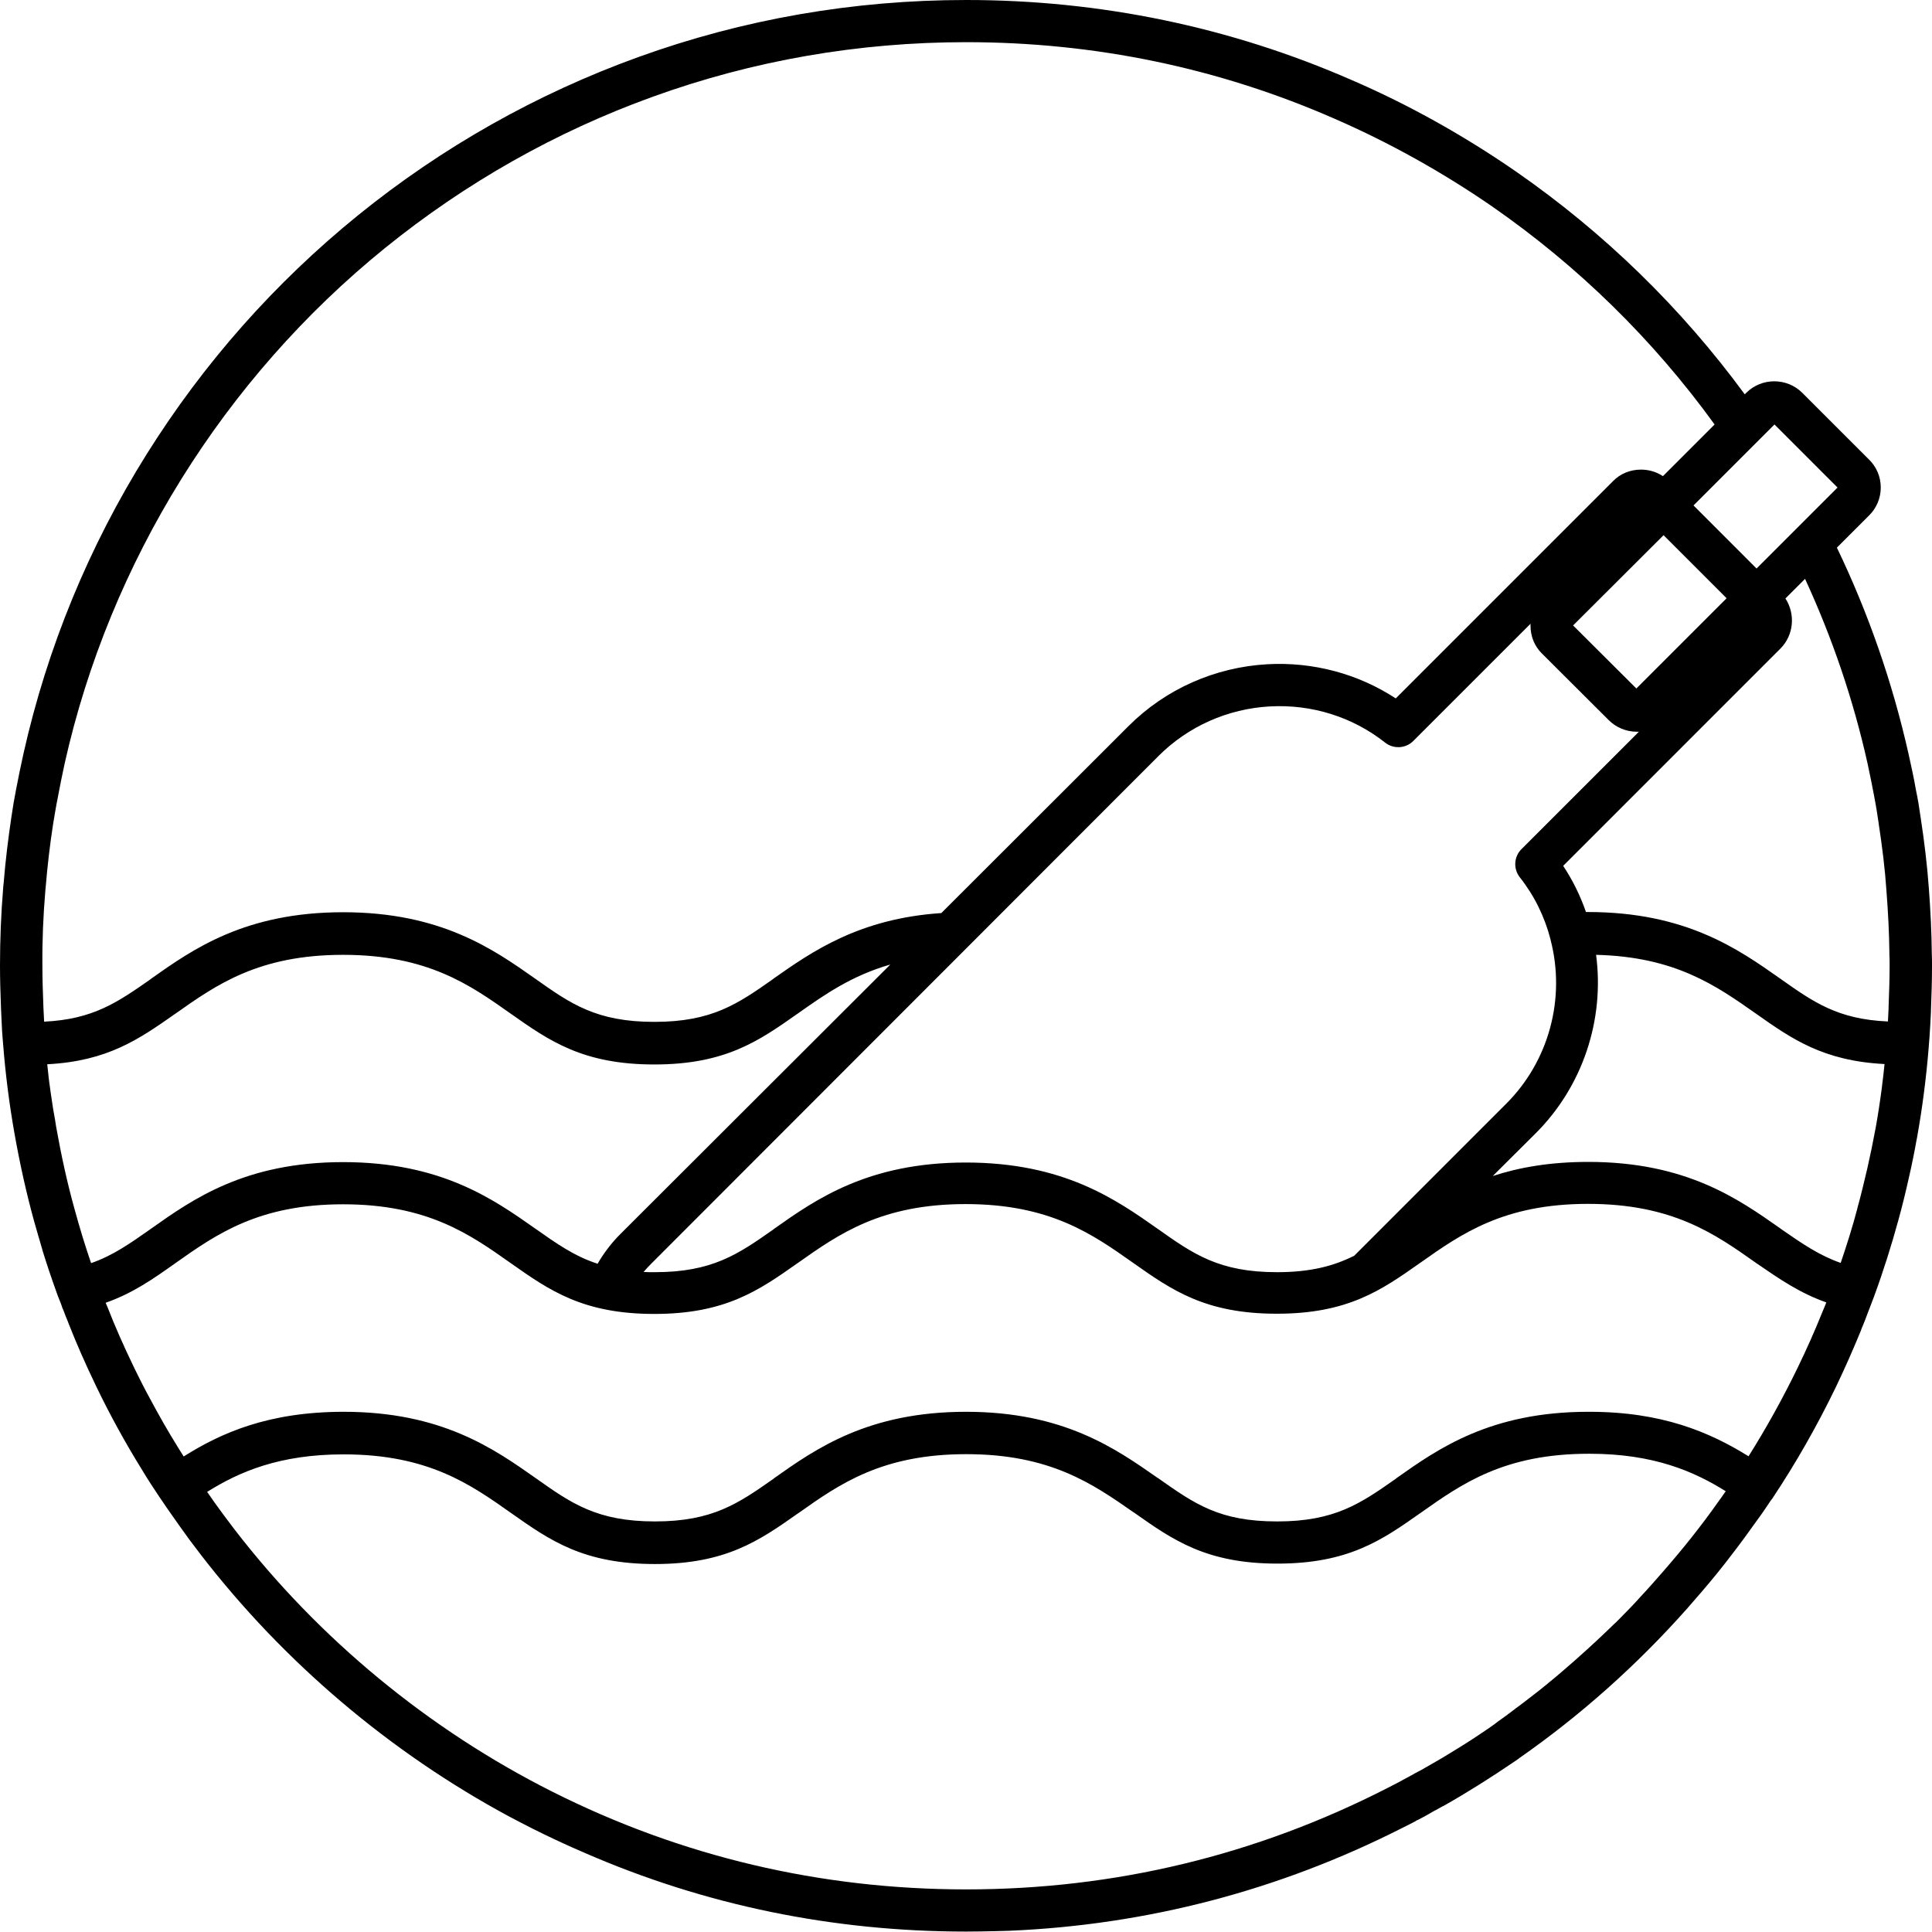 <?xml version="1.0" encoding="UTF-8"?>
<svg width="100px" height="100px" viewBox="0 0 100 100" version="1.1" xmlns="http://www.w3.org/2000/svg" xmlns:xlink="http://www.w3.org/1999/xlink">
    <title>画板备份 9</title>
    <g id="画板备份-9" stroke="none" stroke-width="1" fill="none" fill-rule="evenodd">
        <path d="M99.989,49.334 C99.978,48.243 99.924,47.14 99.836,45.962 C99.749,44.772 99.607,43.582 99.411,42.305 C99.345,41.836 99.269,41.356 99.17,40.897 C99.061,40.253 98.919,39.631 98.788,39.031 C97.959,35.342 96.715,31.751 95.077,28.345 L96.737,26.686 C97.129,26.304 97.348,25.78 97.348,25.235 C97.348,24.678 97.129,24.165 96.737,23.783 L93.287,20.334 C92.491,19.537 91.181,19.537 90.384,20.334 L90.308,20.41 C87.022,15.935 83.05,12.061 78.476,8.885 C75.791,7.029 72.932,5.425 69.974,4.148 C63.687,1.397 56.964,0 50.011,0 C44.182,0 38.463,0.993 33.028,2.958 C27.778,4.857 22.899,7.608 18.544,11.133 C14.222,14.637 10.544,18.795 7.597,23.499 C4.595,28.291 2.445,33.519 1.212,39.02 C1.081,39.609 0.95,40.242 0.83,40.875 C0.742,41.323 0.666,41.759 0.589,42.294 C0.426,43.397 0.284,44.521 0.186,45.743 C0.175,45.831 0.164,45.907 0.164,45.962 C0.055,47.282 0,48.636 0,49.978 C0,50.666 0.022,51.419 0.055,52.27 L0.087,52.936 C0.098,53.209 0.109,53.438 0.131,53.678 C0.142,53.82 0.153,53.962 0.164,54.082 C0.284,55.599 0.48,57.149 0.753,58.688 C1.037,60.282 1.364,61.744 1.746,63.141 C1.888,63.665 2.052,64.189 2.194,64.691 L2.194,64.702 C2.412,65.411 2.652,66.132 2.991,67.071 L3.122,67.398 C3.165,67.496 3.198,67.605 3.231,67.704 C3.231,67.714 3.242,67.736 3.253,67.747 L3.318,67.911 C3.351,67.987 3.373,68.064 3.405,68.14 C3.427,68.184 3.438,68.227 3.46,68.271 C3.493,68.348 3.525,68.435 3.558,68.522 C3.94,69.494 4.388,70.53 4.988,71.775 C5.687,73.226 6.483,74.678 7.356,76.086 C7.618,76.523 7.913,76.981 8.251,77.483 C8.262,77.505 8.284,77.527 8.295,77.549 L8.306,77.559 C8.317,77.581 8.328,77.592 8.339,77.614 C8.35,77.625 8.361,77.647 8.372,77.658 C8.382,77.669 8.382,77.68 8.393,77.69 C8.546,77.92 8.699,78.138 8.852,78.356 C9.005,78.575 9.168,78.804 9.321,79.022 C9.627,79.459 9.965,79.917 10.413,80.496 C14.702,86.051 20.192,90.701 26.348,94.019 C26.763,94.237 27.177,94.455 27.592,94.663 C28.465,95.099 29.349,95.514 30.244,95.896 C36.477,98.614 43.113,99.978 50.011,99.978 C50.513,99.978 51.015,99.967 51.517,99.956 C51.768,99.945 52.019,99.945 52.27,99.935 C59.398,99.629 66.219,97.839 72.571,94.619 C72.648,94.575 72.735,94.543 72.812,94.499 C72.964,94.423 73.106,94.346 73.237,94.281 C73.259,94.27 73.281,94.259 73.292,94.248 C73.303,94.237 73.314,94.237 73.325,94.226 C73.346,94.215 73.357,94.204 73.379,94.204 C73.51,94.139 73.641,94.062 73.772,93.997 C73.794,93.986 73.816,93.975 73.849,93.953 C73.903,93.921 73.947,93.899 74.001,93.866 C74.045,93.844 74.089,93.811 74.132,93.79 C74.154,93.779 74.187,93.757 74.209,93.746 C74.22,93.746 74.22,93.735 74.231,93.735 C74.263,93.713 74.285,93.702 74.318,93.691 C74.438,93.626 74.558,93.549 74.689,93.484 L74.7,93.484 C75.955,92.775 77.177,92 78.367,91.192 C78.433,91.148 78.509,91.094 78.575,91.05 C78.596,91.039 78.618,91.017 78.629,91.006 C81.805,88.791 84.719,86.193 87.317,83.268 C87.339,83.246 87.361,83.224 87.383,83.191 L88.038,82.438 C88.638,81.74 89.151,81.107 89.598,80.517 C90.09,79.884 90.537,79.262 90.919,78.727 C91.061,78.542 91.192,78.345 91.323,78.16 C91.432,77.996 91.541,77.843 91.639,77.69 C91.683,77.636 91.716,77.592 91.738,77.559 C91.749,77.549 91.749,77.538 91.759,77.527 C92.971,75.704 94.062,73.783 95.023,71.797 C95.514,70.771 95.929,69.821 96.311,68.893 C96.311,68.882 96.322,68.871 96.322,68.861 C96.355,68.773 96.387,68.675 96.431,68.588 L96.562,68.26 C96.627,68.086 96.693,67.9 96.769,67.714 C96.846,67.518 96.922,67.311 96.998,67.114 C97.49,65.772 97.904,64.451 98.254,63.174 C98.45,62.465 98.625,61.755 98.788,61.024 C98.963,60.271 99.094,59.605 99.203,58.994 C99.214,58.961 99.214,58.928 99.225,58.885 C99.498,57.367 99.705,55.774 99.836,54.137 L99.836,54.115 C99.847,53.984 99.858,53.842 99.869,53.7 C99.902,53.263 99.924,52.816 99.945,52.379 L99.945,52.314 C99.978,51.452 100,50.731 100,50.033 C100,49.782 100,49.552 99.989,49.334 Z M96.66,39.5 C96.78,40.068 96.911,40.679 97.02,41.279 L97.02,41.29 C97.108,41.727 97.173,42.174 97.239,42.611 L97.239,42.622 C97.424,43.833 97.566,44.968 97.642,46.103 C97.73,47.25 97.784,48.308 97.795,49.356 L97.795,49.411 C97.806,49.574 97.806,49.782 97.806,49.967 C97.806,50.633 97.784,51.332 97.752,52.15 L97.752,52.216 L97.719,52.871 C95.11,52.761 93.844,51.855 92.131,50.644 C89.959,49.116 87.252,47.206 82.187,47.206 L82.089,47.206 C81.794,46.355 81.401,45.558 80.91,44.816 L92.152,33.573 C92.851,32.875 92.938,31.783 92.414,30.976 L93.429,29.961 C94.848,33.039 95.929,36.226 96.66,39.5 L96.66,39.5 Z M59.965,39.129 C61.493,37.601 63.545,36.684 65.728,36.564 C67.9,36.444 70.017,37.11 71.698,38.441 C72.135,38.78 72.757,38.747 73.15,38.354 L79.219,32.286 L79.219,32.384 C79.219,32.94 79.426,33.453 79.819,33.835 L83.268,37.274 C83.65,37.656 84.174,37.874 84.719,37.874 L84.829,37.874 L78.749,43.953 C78.356,44.346 78.324,44.968 78.662,45.405 C79.415,46.355 79.95,47.446 80.255,48.625 L80.255,48.636 C81.052,51.681 80.168,54.933 77.952,57.138 L70.094,64.997 C69.046,65.521 67.856,65.848 66.099,65.848 C63.098,65.848 61.766,64.909 59.932,63.611 C57.76,62.083 55.053,60.172 49.989,60.172 C44.925,60.172 42.218,62.083 40.057,63.611 L40.035,63.632 C38.201,64.92 36.87,65.848 33.89,65.848 C33.694,65.848 33.497,65.848 33.312,65.837 C33.432,65.695 33.552,65.564 33.683,65.433 L59.965,39.129 L59.965,39.129 Z M86.106,27.701 L89.369,30.965 L84.698,35.636 L81.423,32.373 L86.106,27.701 Z M79.48,58.666 C81.914,56.243 83.06,52.794 82.613,49.422 C86.706,49.52 88.823,51.015 90.875,52.456 C92.731,53.766 94.357,54.912 97.544,55.075 C97.522,55.239 97.511,55.403 97.49,55.577 C97.49,55.61 97.479,55.643 97.479,55.676 C97.457,55.861 97.435,56.036 97.413,56.21 L97.413,56.232 C97.315,56.974 97.206,57.717 97.075,58.426 C97.064,58.459 97.064,58.492 97.053,58.535 C96.944,59.125 96.813,59.769 96.649,60.489 C96.485,61.188 96.322,61.875 96.136,62.541 L96.136,62.552 C95.896,63.469 95.601,64.407 95.274,65.368 C94.172,64.986 93.287,64.375 92.229,63.643 L92.141,63.578 C89.969,62.05 87.263,60.14 82.209,60.14 C80.244,60.14 78.629,60.423 77.265,60.871 L79.48,58.666 Z M95.11,25.235 L93.004,27.341 L90.919,29.426 L87.656,26.162 L91.847,21.971 L95.11,25.235 L95.11,25.235 Z M2.347,46.103 L2.347,46.071 C2.347,46.049 2.358,46.027 2.358,45.994 C2.456,44.794 2.587,43.702 2.75,42.644 C2.838,42.131 2.903,41.705 2.991,41.29 L2.991,41.279 C3.1,40.679 3.231,40.068 3.351,39.5 C5.687,29.077 11.58,19.603 19.93,12.836 C24.1,9.463 28.76,6.822 33.781,5.01 C38.965,3.133 44.434,2.183 50.011,2.183 C56.669,2.183 63.087,3.515 69.101,6.156 C71.928,7.389 74.667,8.917 77.232,10.685 C81.696,13.785 85.571,17.583 88.747,21.971 L86.073,24.645 C85.745,24.427 85.353,24.307 84.938,24.307 C84.381,24.307 83.868,24.514 83.486,24.907 L72.244,36.149 C70.29,34.872 67.966,34.25 65.597,34.381 C62.879,34.534 60.325,35.669 58.415,37.579 L48.723,47.26 C44.455,47.544 42.01,49.269 40.035,50.655 L40.013,50.677 C38.179,51.965 36.848,52.892 33.868,52.892 C30.867,52.892 29.535,51.954 27.701,50.655 C25.529,49.127 22.823,47.217 17.758,47.217 C12.694,47.217 9.987,49.127 7.826,50.655 L7.804,50.677 C6.101,51.866 4.835,52.761 2.281,52.881 L2.281,52.816 L2.248,52.161 C2.216,51.343 2.194,50.633 2.194,49.967 C2.183,48.679 2.238,47.38 2.347,46.103 L2.347,46.103 Z M2.783,57.586 C2.772,57.52 2.761,57.466 2.75,57.4 L2.652,56.745 C2.652,56.723 2.641,56.702 2.641,56.68 C2.609,56.44 2.576,56.2 2.543,55.97 C2.532,55.905 2.532,55.839 2.521,55.785 C2.499,55.588 2.478,55.381 2.456,55.184 C2.456,55.152 2.445,55.119 2.445,55.086 C5.577,54.923 7.193,53.787 9.048,52.489 L9.081,52.467 C11.198,50.971 13.392,49.422 17.758,49.422 C22.124,49.422 24.318,50.971 26.435,52.467 C28.433,53.875 30.168,55.097 33.868,55.097 C37.535,55.097 39.271,53.886 41.268,52.478 L41.301,52.456 C42.676,51.484 44.073,50.502 46.082,49.924 L32.122,63.862 C31.652,64.331 31.26,64.844 30.932,65.411 C29.721,65.019 28.804,64.364 27.701,63.589 C25.529,62.061 22.823,60.151 17.758,60.151 C12.694,60.151 9.987,62.061 7.815,63.6 C6.745,64.353 5.85,64.986 4.715,65.379 C4.551,64.909 4.42,64.484 4.289,64.069 C4.137,63.567 3.984,63.054 3.853,62.563 C3.482,61.231 3.176,59.834 2.903,58.306 C2.871,58.066 2.827,57.826 2.783,57.586 Z M6.964,70.836 C6.385,69.635 5.948,68.642 5.588,67.714 C5.577,67.693 5.577,67.682 5.566,67.66 C5.545,67.616 5.523,67.562 5.501,67.507 C5.49,67.485 5.479,67.463 5.468,67.431 C6.876,66.94 7.957,66.176 9.081,65.379 C11.198,63.883 13.392,62.334 17.758,62.334 C22.124,62.334 24.318,63.883 26.435,65.379 C28.433,66.787 30.168,68.009 33.868,68.009 C37.535,68.009 39.271,66.798 41.268,65.39 L41.301,65.368 C43.418,63.873 45.612,62.323 49.978,62.323 C54.344,62.323 56.538,63.873 58.655,65.368 C60.653,66.776 62.388,67.998 66.088,67.998 C69.756,67.998 71.491,66.787 73.488,65.379 L73.521,65.357 C75.639,63.862 77.832,62.312 82.198,62.312 C86.564,62.312 88.758,63.862 90.875,65.357 C90.875,65.357 90.886,65.357 90.886,65.368 L90.985,65.433 C92.098,66.197 93.157,66.929 94.521,67.409 L94.521,67.431 C94.488,67.518 94.455,67.616 94.412,67.704 C94.368,67.813 94.324,67.911 94.281,68.02 C93.921,68.915 93.517,69.821 93.047,70.792 C92.283,72.364 91.432,73.903 90.504,75.377 C88.485,74.121 86.018,73.074 82.264,73.074 L82.209,73.074 C77.145,73.074 74.438,74.984 72.277,76.512 L72.255,76.534 C70.421,77.821 69.09,78.749 66.11,78.749 C63.119,78.749 61.853,77.854 59.932,76.501 L59.91,76.49 C57.738,74.973 55.043,73.074 50,73.074 C44.936,73.074 42.229,74.984 40.068,76.512 L40.046,76.534 C38.212,77.821 36.881,78.749 33.901,78.749 C30.899,78.749 29.568,77.811 27.734,76.512 C25.562,74.984 22.855,73.074 17.791,73.074 C13.883,73.074 11.428,74.176 9.507,75.387 C9.408,75.235 9.321,75.093 9.234,74.951 C8.71,74.11 8.219,73.248 7.76,72.386 C7.477,71.873 7.215,71.349 6.964,70.836 Z M50.011,97.795 C42.469,97.795 35.254,96.093 28.575,92.731 C22.2,89.522 16.514,84.84 12.148,79.175 C11.733,78.629 11.406,78.193 11.111,77.778 C11.002,77.625 10.893,77.461 10.784,77.308 C10.762,77.276 10.74,77.243 10.718,77.221 C12.399,76.173 14.462,75.278 17.791,75.278 C22.157,75.278 24.351,76.828 26.468,78.324 C28.465,79.731 30.201,80.954 33.901,80.954 C37.568,80.954 39.304,79.742 41.301,78.334 L41.334,78.313 C43.451,76.817 45.645,75.267 50.011,75.267 C54.366,75.267 56.56,76.806 58.677,78.28 L58.699,78.291 C60.707,79.71 62.443,80.932 66.121,80.932 C69.788,80.932 71.524,79.721 73.521,78.313 L73.554,78.291 C75.671,76.795 77.865,75.246 82.242,75.246 L82.286,75.246 C85.593,75.246 87.688,76.162 89.325,77.188 C89.271,77.254 89.227,77.33 89.173,77.396 C89.173,77.407 89.162,77.407 89.162,77.418 C88.791,77.941 88.354,78.553 87.885,79.153 C87.459,79.71 86.968,80.31 86.389,80.987 C86.138,81.281 85.887,81.565 85.636,81.849 L85.614,81.871 C85.604,81.893 85.582,81.904 85.571,81.925 C85.353,82.176 85.123,82.417 84.894,82.668 C84.829,82.744 84.752,82.82 84.687,82.897 C84.523,83.071 84.37,83.235 84.207,83.399 C84.054,83.552 83.901,83.715 83.748,83.868 C83.683,83.934 83.617,83.999 83.541,84.065 C83.432,84.174 83.312,84.283 83.202,84.392 L82.613,84.949 C82.58,84.981 82.547,85.014 82.504,85.047 C82.329,85.211 82.155,85.374 81.98,85.527 C81.805,85.68 81.642,85.833 81.467,85.986 C81.412,86.04 81.347,86.084 81.292,86.138 C81.107,86.302 80.921,86.455 80.736,86.619 C80.539,86.782 80.354,86.946 80.157,87.099 L80.135,87.121 C79.841,87.361 79.546,87.601 79.24,87.83 C79.109,87.928 78.989,88.027 78.858,88.125 L78.771,88.19 C78.662,88.278 78.553,88.354 78.444,88.43 L78.433,88.441 L78.422,88.452 C78.324,88.529 78.214,88.605 78.116,88.682 L78.105,88.692 C78.094,88.703 78.083,88.703 78.072,88.714 C78.051,88.725 78.04,88.736 78.018,88.758 C77.854,88.878 77.68,88.998 77.516,89.118 C77.516,89.118 77.505,89.118 77.505,89.129 L77.374,89.227 L77.363,89.238 C77.123,89.413 76.861,89.587 76.599,89.762 L76.501,89.828 C76.446,89.86 76.392,89.904 76.337,89.937 C76.086,90.1 75.835,90.264 75.584,90.417 C75.486,90.472 75.398,90.537 75.3,90.592 C75.082,90.723 74.874,90.854 74.656,90.985 C74.547,91.05 74.427,91.115 74.318,91.181 C74.132,91.29 73.936,91.399 73.75,91.508 C73.63,91.585 73.499,91.65 73.368,91.716 C73.325,91.738 73.292,91.759 73.248,91.781 C73.106,91.858 72.964,91.945 72.812,92.021 C72.495,92.196 72.168,92.371 71.84,92.534 C65.029,96.027 57.695,97.795 50.011,97.795 L50.011,97.795 Z" id="形状" fill="#000000" fill-rule="nonzero"></path>
    </g>
</svg>